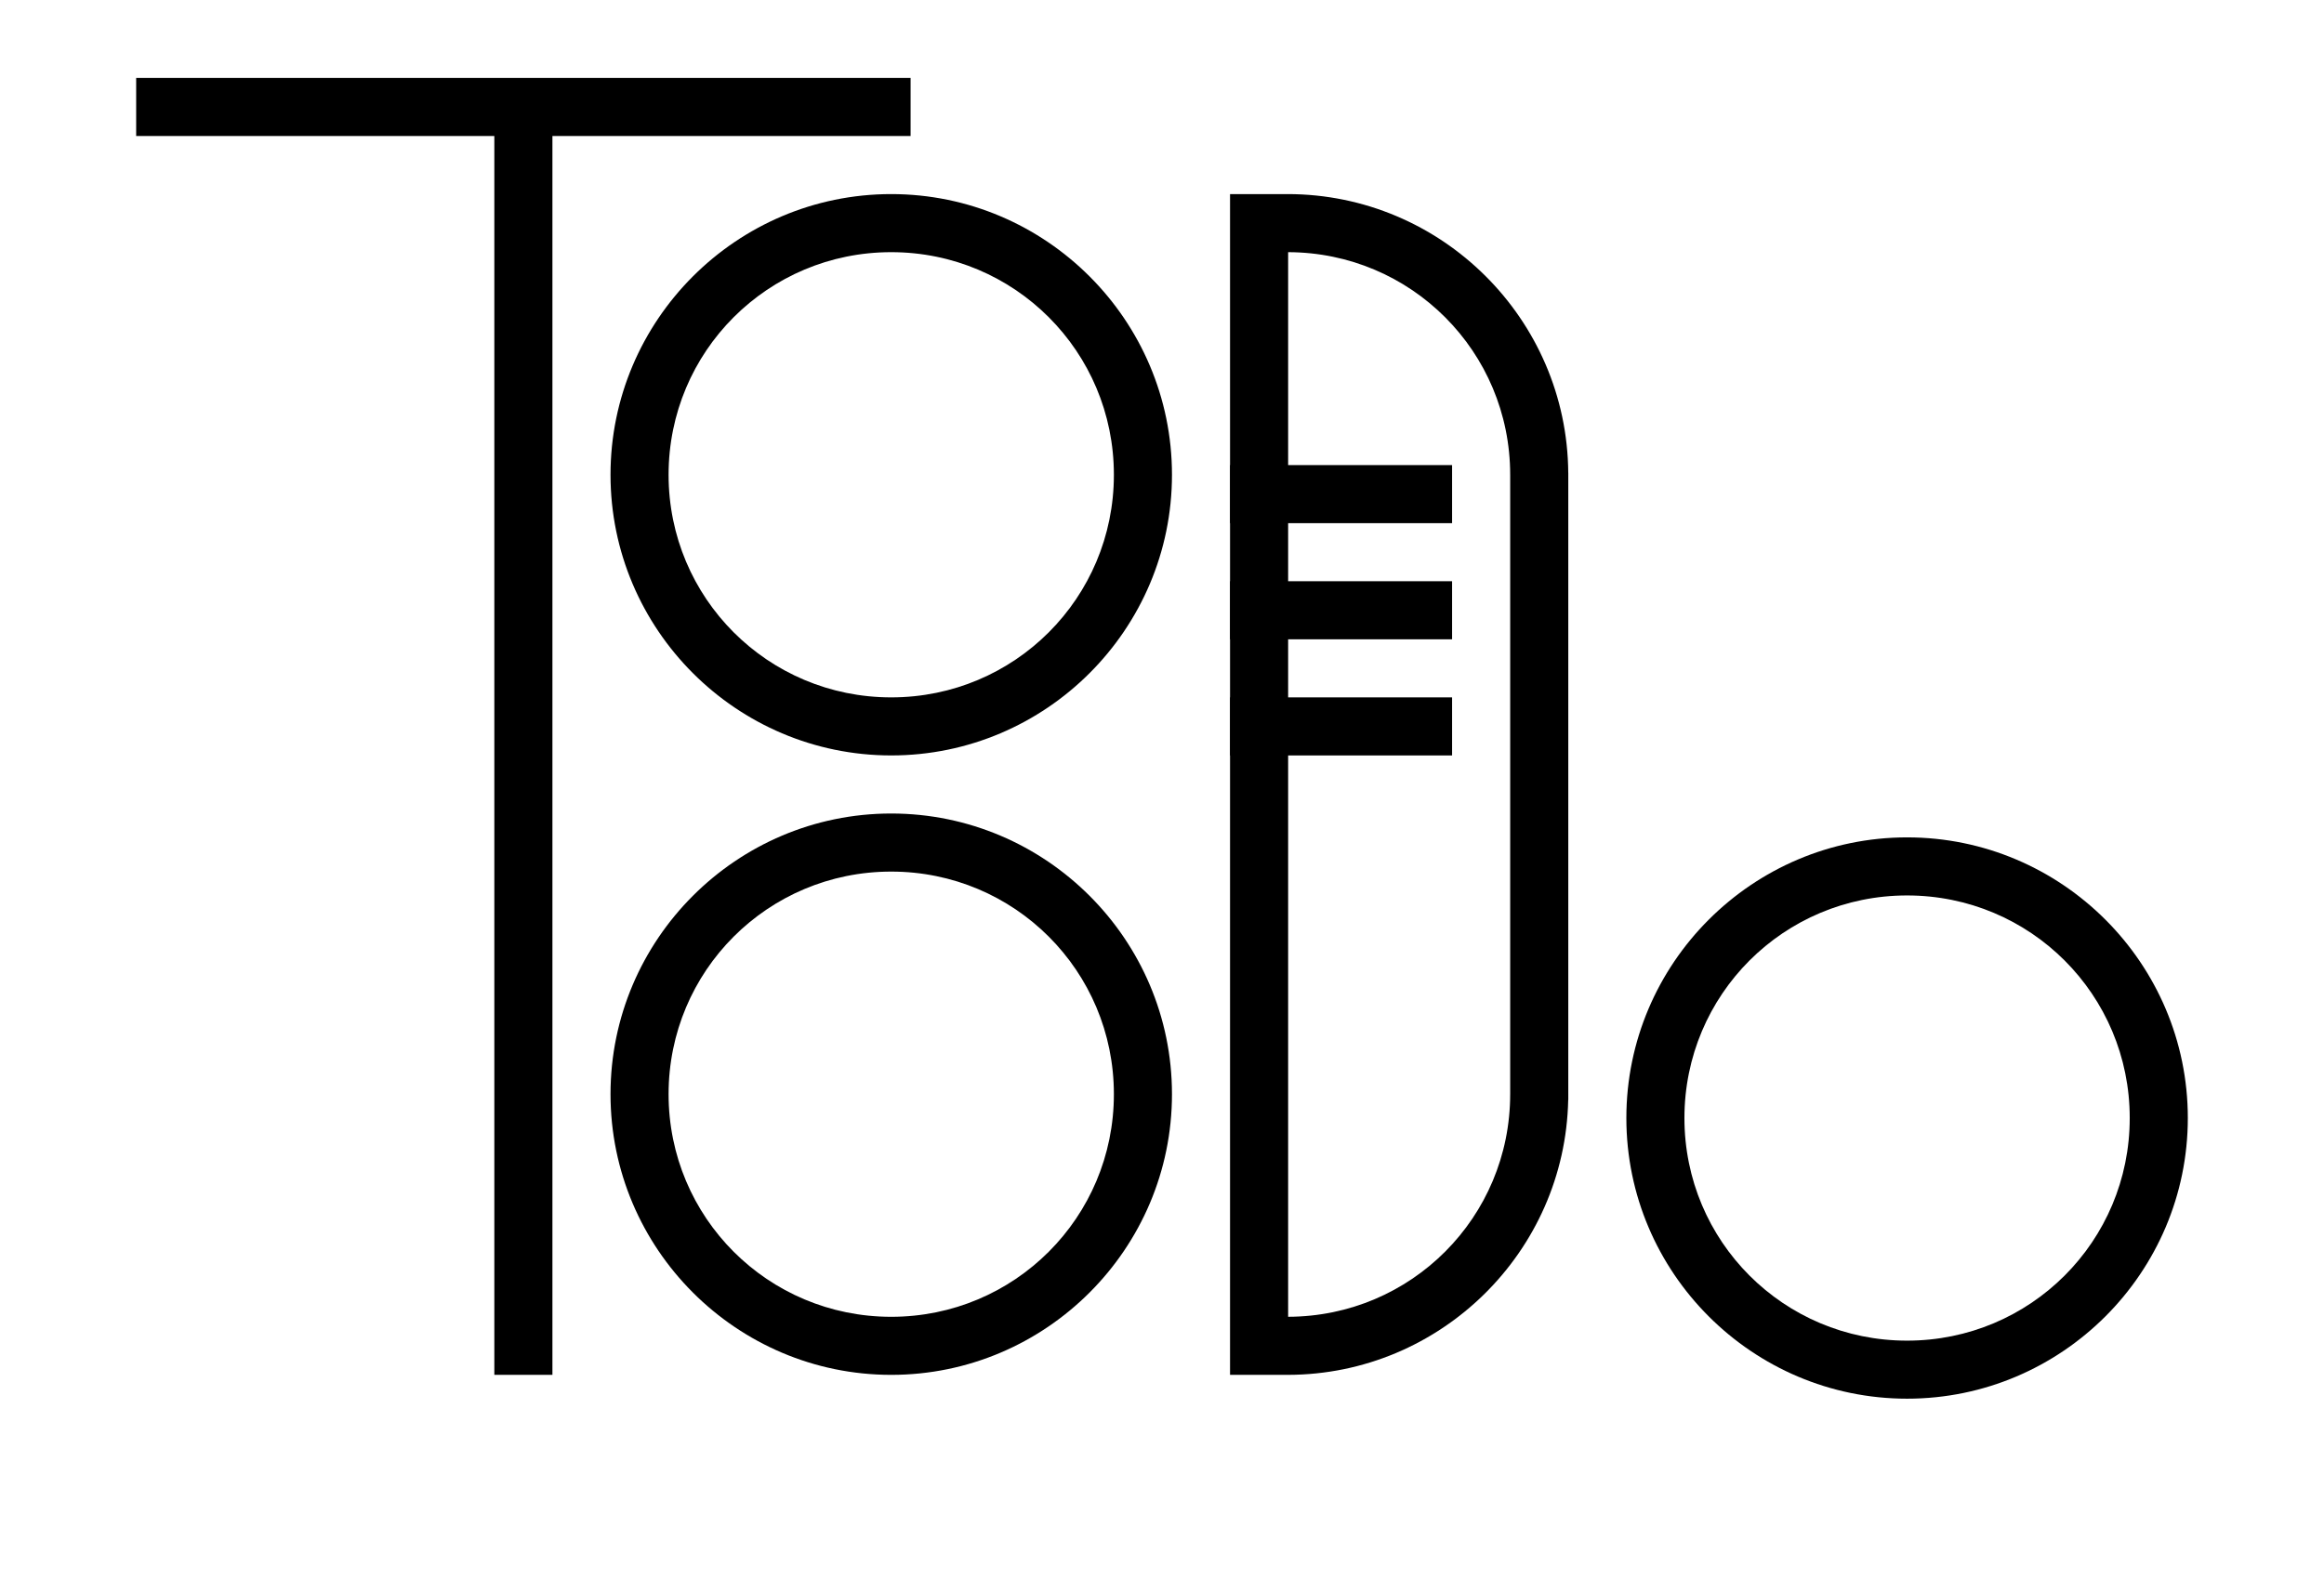 <?xml version="1.0" encoding="UTF-8" standalone="no"?>
<!-- Created with Inkscape (http://www.inkscape.org/) -->

<svg
   width="512"
   height="351"
   viewBox="0 0 135.467 92.869"
   version="1.1"
   id="svg5"
   inkscape:version="1.1 (c68e22c387, 2021-05-23)"
   sodipodi:docname="logo.svg"
   xmlns:inkscape="http://www.inkscape.org/namespaces/inkscape"
   xmlns:sodipodi="http://sodipodi.sourceforge.net/DTD/sodipodi-0.dtd"
   xmlns="http://www.w3.org/2000/svg"
   xmlns:svg="http://www.w3.org/2000/svg">
  <sodipodi:namedview
     id="namedview7"
     pagecolor="#ffffff"
     bordercolor="#999999"
     borderopacity="1"
     inkscape:pageshadow="0"
     inkscape:pageopacity="0"
     inkscape:pagecheckerboard="0"
     inkscape:document-units="px"
     showgrid="false"
     units="px"
     width="512px"
     inkscape:zoom="1.4142136"
     inkscape:cx="181.01934"
     inkscape:cy="141.42136"
     inkscape:window-width="1920"
     inkscape:window-height="1000"
     inkscape:window-x="-11"
     inkscape:window-y="-11"
     inkscape:window-maximized="1"
     inkscape:current-layer="layer1"
     showguides="true" />
  <defs
     id="defs2" />
  <g
     inkscape:label="Layer 1"
     inkscape:groupmode="layer"
     id="layer1">
    <rect
       style="fill:#ffffff;fill-opacity:1;stroke:none;stroke-width:8.161;stroke-linecap:butt;stroke-linejoin:miter;stroke-miterlimit:0;stroke-dasharray:none;stroke-opacity:1;paint-order:normal"
       id="rect3999"
       width="135.467"
       height="92.869"
       x="0"
       y="0" />
    <path
       id="rect846"
       style="color:#000000;fill:#000000;stroke-width:2.257;-inkscape-stroke:none"
       d="M 7.937,4.545 V 7.931 H 28.815 V 80.158 h 3.386 V 7.931 H 53.079 V 4.545 Z" />
    <path
       style="color:#000000;fill:#000000;stroke-width:0.853;stroke-miterlimit:0;-inkscape-stroke:none"
       d="m 51.95,11.316 c -9.017,0 -16.363,7.347 -16.363,16.365 0,9.017 7.346,16.363 16.363,16.363 9.017,0 16.365,-7.346 16.365,-16.363 0,-9.017 -7.348,-16.365 -16.365,-16.365 z m 0,3.386 c 7.188,0 12.979,5.792 12.979,12.979 0,7.188 -5.792,12.978 -12.979,12.978 -7.188,0 -12.978,-5.79 -12.978,-12.978 0,-7.188 5.79,-12.979 12.978,-12.979 z"
       id="path1247" />
    <path
       style="color:#000000;fill:#000000;stroke-width:0.853;stroke-miterlimit:0;-inkscape-stroke:none"
       d="m 51.95,47.43 c -9.017,0 -16.363,7.346 -16.363,16.363 -3e-6,9.017 7.346,16.365 16.363,16.365 9.017,0 16.365,-7.348 16.365,-16.365 0,-9.017 -7.348,-16.363 -16.365,-16.363 z m 0,3.386 c 7.188,0 12.979,5.79 12.979,12.978 2e-6,7.188 -5.792,12.979 -12.979,12.979 -7.188,0 -12.978,-5.792 -12.978,-12.979 0,-7.188 5.79,-12.978 12.978,-12.978 z"
       id="path1247-9" />
    <path
       id="path1247-8"
       style="color:#000000;fill:#000000;stroke-width:0.853;stroke-miterlimit:0;-inkscape-stroke:none"
       d="m 75.052,11.316 v 4.4e-4 h -3.352 v 68.841 h 3.352 v 4.52e-4 c 0.011,0 0.023,-4.52e-4 0.034,-4.52e-4 8.889,-0.018 16.143,-7.175 16.325,-16.025 h 0.005 V 27.568 h -0.002 C 91.352,18.602 84.031,11.316 75.052,11.316 Z m 0.034,3.386 c 7.172,0.018 12.943,5.802 12.943,12.979 h 4.51e-4 v 36.112 h -4.51e-4 c 0,7.176 -5.771,12.96 -12.943,12.979 z" />
    <path
       style="color:#000000;fill:#000000;stroke-width:0.853;stroke-miterlimit:0;-inkscape-stroke:none"
       d="m 111.164,48.821 c -9.017,-2e-6 -16.363,7.346 -16.363,16.363 -2e-6,9.017 7.346,16.363 16.363,16.363 9.017,0 16.365,-7.346 16.365,-16.363 1e-5,-9.017 -7.348,-16.363 -16.365,-16.363 z m 0,3.386 c 7.188,-2e-6 12.979,5.79 12.979,12.978 1e-5,7.188 -5.792,12.978 -12.979,12.978 -7.188,0 -12.978,-5.79 -12.978,-12.978 0,-7.188 5.79,-12.978 12.978,-12.978 z"
       id="path1247-3" />
    <rect
       style="fill:#000000;fill-opacity:1;stroke-width:1.299"
       id="rect2043"
       width="12.943"
       height="3.386"
       x="71.7"
       y="27.116" />
    <rect
       style="fill:#000000;fill-opacity:1;stroke-width:1.299"
       id="rect2043-7"
       width="12.943"
       height="3.386"
       x="71.7"
       y="40.659" />
    <rect
       style="fill:#000000;fill-opacity:1;stroke-width:1.299"
       id="rect2043-9"
       width="12.943"
       height="3.386"
       x="71.7"
       y="33.887" />
  </g>
</svg>
